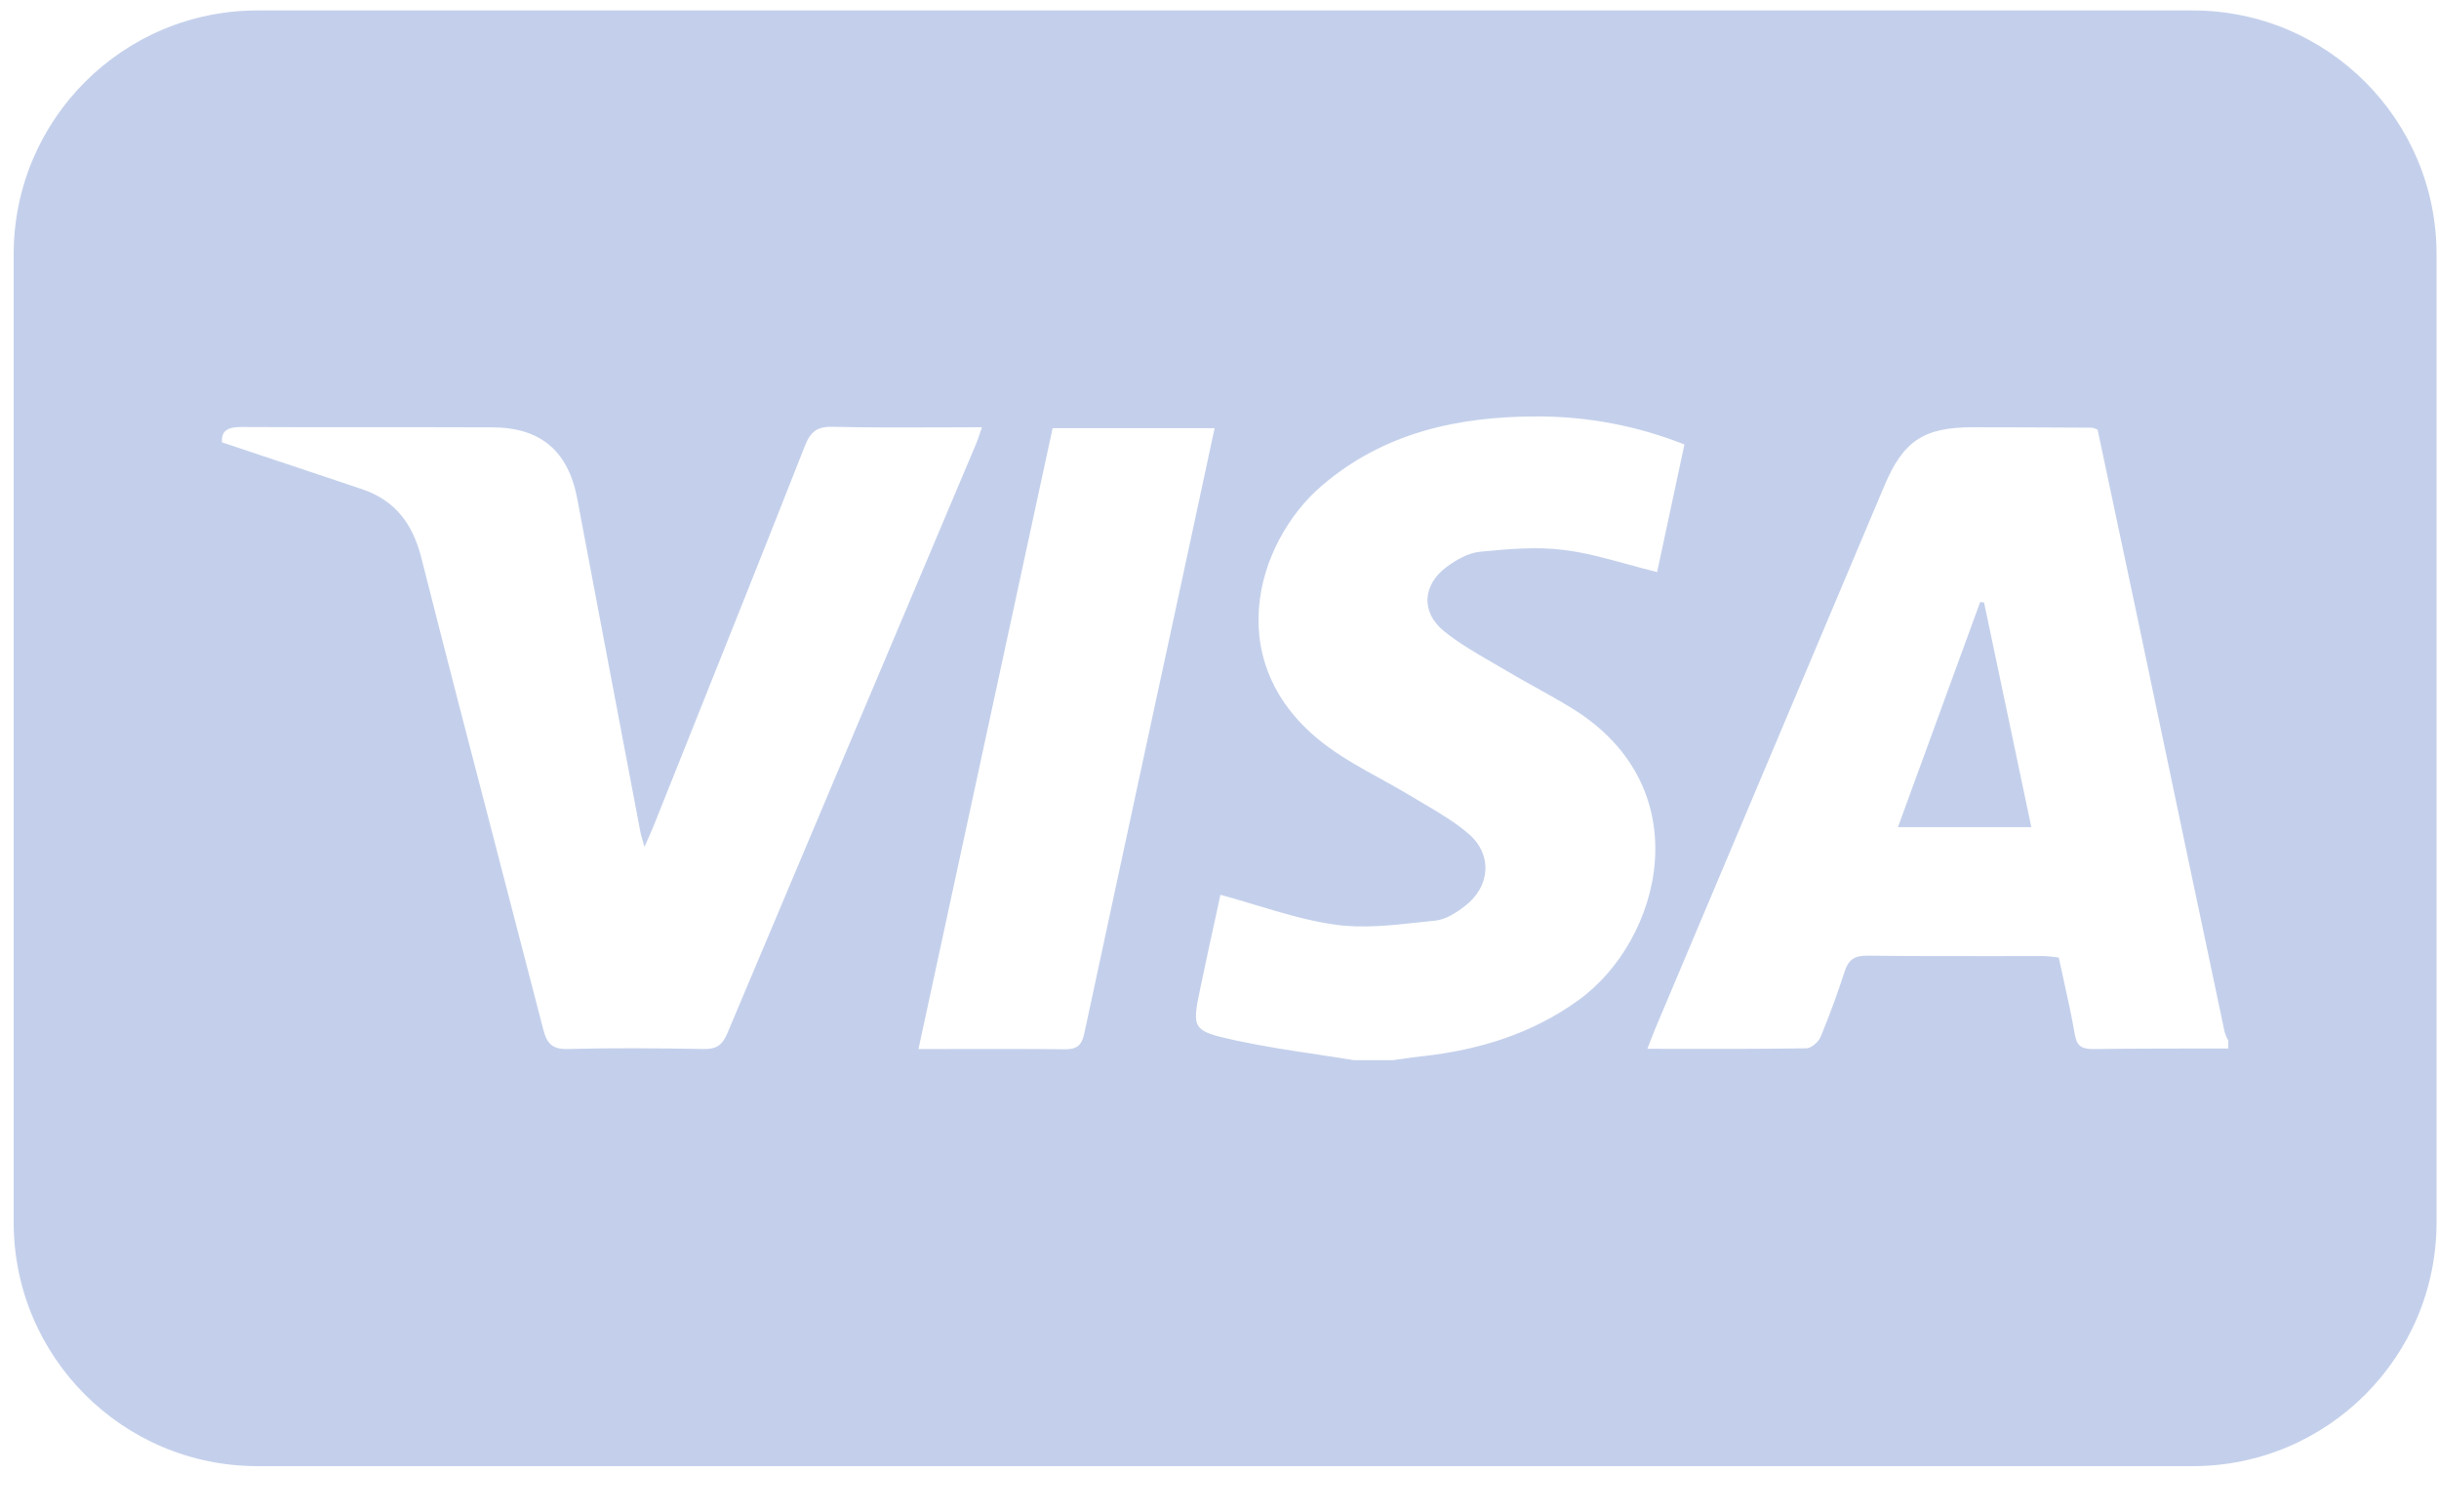 <svg width="50" height="31" viewBox="0 0 50 31" fill="none" xmlns="http://www.w3.org/2000/svg">
<path fill-rule="evenodd" clip-rule="evenodd" d="M5.28 0.214C2.518 0.214 0.28 2.453 0.28 5.214V25.06C0.28 27.821 2.518 30.06 5.28 30.06H44.95C47.711 30.06 49.95 27.821 49.95 25.06V5.214C49.95 2.453 47.711 0.214 44.95 0.214H5.28ZM27.756 21.736C27.507 21.695 27.258 21.658 27.009 21.62L27.009 21.62C26.453 21.537 25.899 21.453 25.348 21.335C24.425 21.134 24.429 21.105 24.617 20.212C24.718 19.726 24.824 19.24 24.924 18.785C24.956 18.635 24.988 18.488 25.019 18.346C25.265 18.412 25.508 18.485 25.748 18.558C26.301 18.724 26.845 18.888 27.401 18.962C27.947 19.035 28.515 18.973 29.076 18.912L29.076 18.912L29.076 18.912C29.193 18.899 29.309 18.886 29.425 18.875C29.636 18.854 29.852 18.714 30.028 18.579C30.548 18.185 30.605 17.529 30.113 17.101C29.832 16.857 29.504 16.664 29.178 16.472C29.089 16.42 29.001 16.368 28.914 16.315C28.712 16.193 28.504 16.078 28.297 15.964C27.942 15.769 27.588 15.573 27.262 15.339C24.97 13.695 25.732 11.126 27.101 9.955C28.369 8.87 29.89 8.538 31.507 8.538C32.542 8.536 33.569 8.731 34.531 9.113L34.358 9.922L34.358 9.923C34.228 10.528 34.099 11.13 33.971 11.729C33.766 11.678 33.563 11.623 33.363 11.568C32.924 11.447 32.494 11.329 32.056 11.275C31.492 11.205 30.912 11.256 30.343 11.312C30.106 11.335 29.859 11.473 29.66 11.62C29.163 11.987 29.122 12.548 29.598 12.937C29.899 13.181 30.24 13.379 30.58 13.576L30.58 13.576L30.58 13.576L30.58 13.576C30.68 13.633 30.779 13.691 30.878 13.75C31.078 13.869 31.281 13.982 31.485 14.095L31.485 14.095L31.485 14.095L31.485 14.095C31.736 14.235 31.988 14.375 32.232 14.526C34.877 16.157 34.057 19.282 32.359 20.506C31.4 21.199 30.316 21.528 29.154 21.656C29.012 21.671 28.872 21.692 28.731 21.712L28.731 21.712L28.73 21.712C28.674 21.72 28.617 21.728 28.56 21.736H27.756ZM45.68 21.497C44.756 21.497 43.832 21.497 42.908 21.508C42.68 21.508 42.576 21.451 42.535 21.213C42.473 20.85 42.394 20.49 42.312 20.122L42.312 20.122L42.312 20.122L42.312 20.121L42.312 20.12C42.276 19.96 42.24 19.797 42.205 19.632C42.102 19.617 41.998 19.606 41.894 19.601C41.61 19.601 41.325 19.602 41.041 19.602C40.119 19.603 39.199 19.604 38.278 19.593C38.02 19.593 37.895 19.673 37.817 19.914C37.67 20.368 37.506 20.818 37.323 21.258C37.28 21.362 37.132 21.491 37.031 21.493C36.194 21.506 35.357 21.505 34.497 21.504H34.497H34.497H34.496C34.257 21.504 34.016 21.503 33.772 21.503C33.791 21.454 33.809 21.408 33.825 21.364L33.825 21.364L33.825 21.364L33.825 21.364C33.86 21.272 33.891 21.191 33.925 21.11C35.493 17.394 37.061 13.678 38.629 9.962C39.017 9.039 39.439 8.76 40.44 8.76C41.14 8.76 41.84 8.764 42.541 8.767L42.891 8.769C42.929 8.778 42.966 8.791 43.001 8.809L43.159 9.553L43.16 9.557C43.381 10.601 43.605 11.656 43.828 12.711C44.418 15.527 45.011 18.342 45.605 21.158C45.624 21.22 45.649 21.281 45.68 21.338V21.497ZM40.675 12.354L40.594 12.343L38.908 16.959H41.643C41.315 15.404 40.994 13.881 40.675 12.358V12.354ZM13.284 17.201C13.262 17.249 13.238 17.303 13.211 17.364C13.193 17.294 13.177 17.241 13.164 17.197C13.148 17.143 13.136 17.103 13.129 17.061C12.695 14.781 12.263 12.502 11.833 10.222C11.648 9.246 11.084 8.764 10.09 8.762C9.305 8.759 8.519 8.759 7.734 8.759C6.805 8.76 5.877 8.76 4.949 8.755C4.665 8.753 4.534 8.834 4.551 9.069C4.966 9.208 5.374 9.344 5.778 9.479L5.779 9.479L5.779 9.479L5.779 9.479C6.335 9.665 6.883 9.847 7.431 10.032C8.109 10.266 8.463 10.745 8.639 11.441C9.146 13.447 9.667 15.45 10.189 17.452L10.189 17.453L10.189 17.453C10.506 18.671 10.823 19.888 11.137 21.106C11.21 21.389 11.315 21.516 11.638 21.507C12.561 21.483 13.486 21.491 14.409 21.507C14.675 21.514 14.803 21.441 14.91 21.186C16.605 17.164 18.302 13.142 20.001 9.122C20.032 9.054 20.055 8.983 20.082 8.902C20.096 8.858 20.111 8.812 20.129 8.76C19.837 8.76 19.548 8.761 19.262 8.763C18.523 8.765 17.801 8.768 17.079 8.751C16.756 8.74 16.617 8.847 16.501 9.141C15.689 11.206 14.865 13.266 14.042 15.325L14.042 15.325C13.827 15.864 13.611 16.403 13.396 16.942C13.364 17.021 13.33 17.099 13.284 17.201L13.284 17.201ZM24.899 8.779L24.711 9.657C24.6 10.174 24.492 10.679 24.383 11.185C23.663 14.516 22.945 17.847 22.23 21.179C22.173 21.447 22.069 21.517 21.81 21.513C21.108 21.504 20.406 21.506 19.684 21.507L19.683 21.507C19.402 21.508 19.117 21.508 18.829 21.508C19.75 17.238 20.663 13.01 21.579 8.779H24.899Z" fill="#C4D0EB"/>
</svg>
